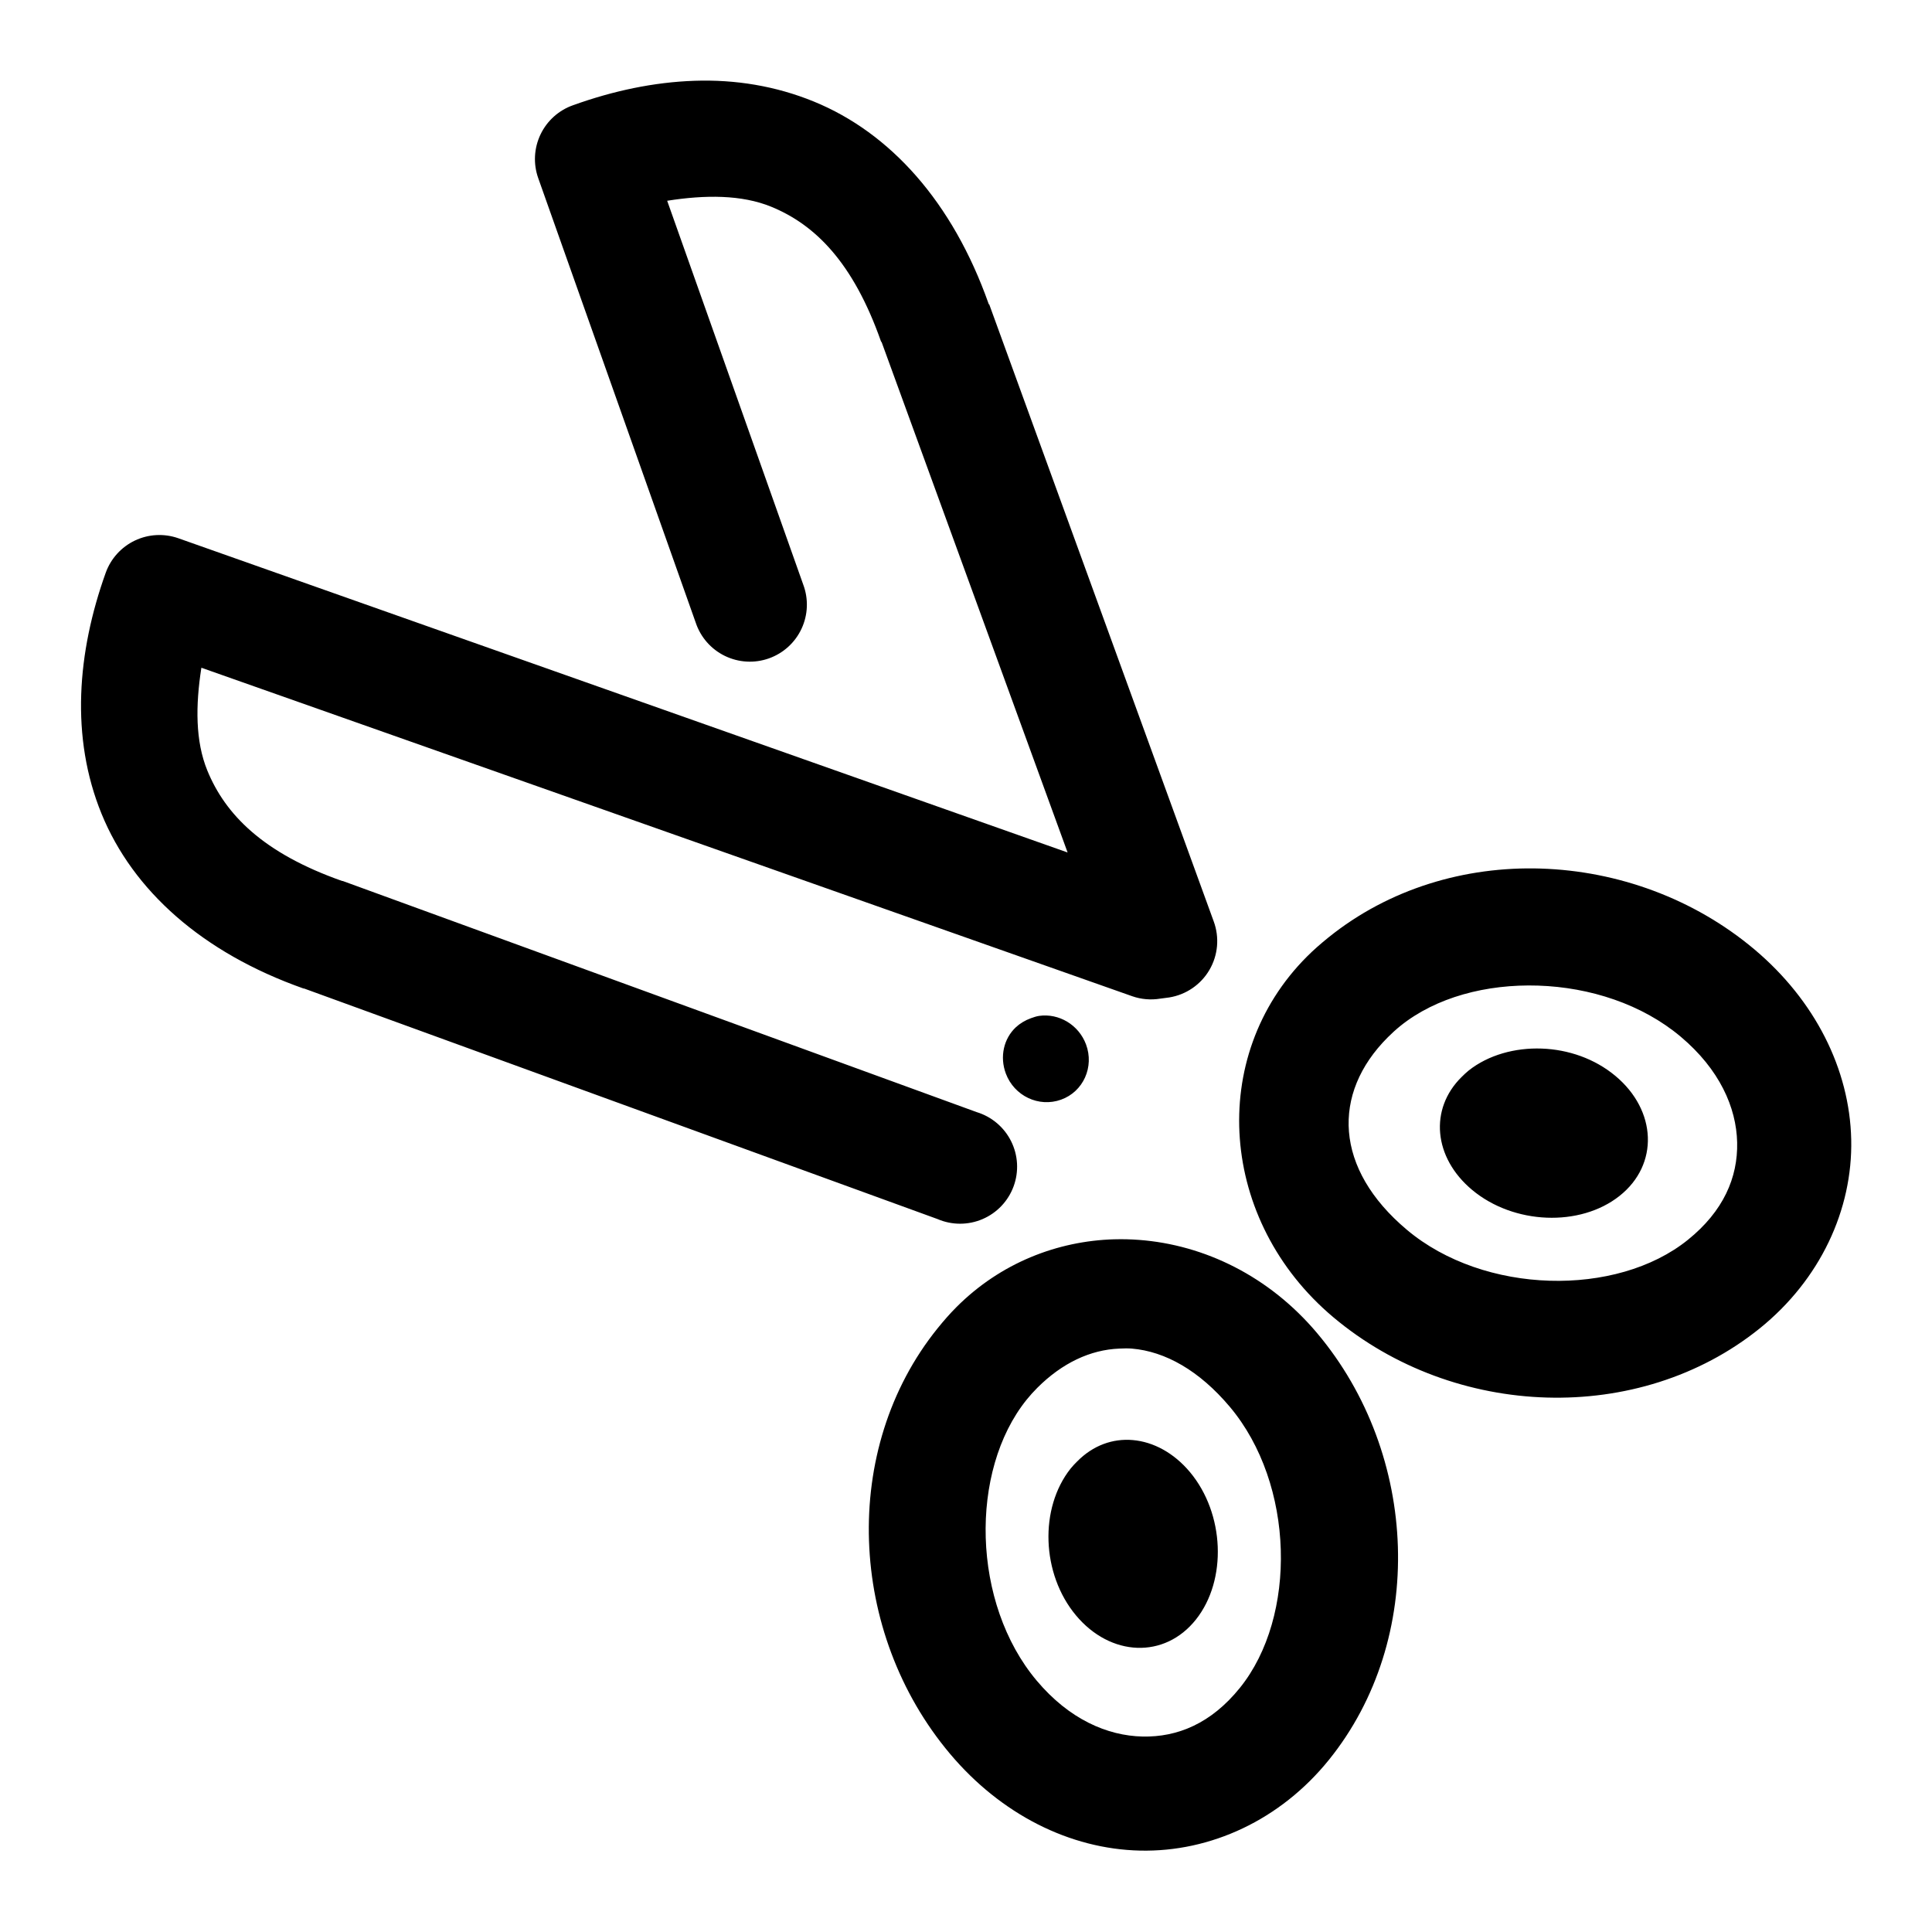 <?xml version="1.0" encoding="UTF-8"?>
<!-- The Best Svg Icon site in the world: iconSvg.co, Visit us! https://iconsvg.co -->
<svg fill="#000000" width="800px" height="800px" version="1.1" viewBox="144 144 512 512" xmlns="http://www.w3.org/2000/svg">
 <path d="m328.05 165.41c-10.793 0.363-21.57 2.668-32.117 6.453-3.812 1.32-6.938 4.109-8.68 7.746-1.746 3.637-1.965 7.82-0.609 11.621l41.723 117.76c1.277 3.856 4.051 7.035 7.699 8.82s7.859 2.031 11.688 0.676c3.828-1.355 6.953-4.191 8.664-7.871 1.715-3.684 1.875-7.898 0.445-11.699l-36.055-101.71c10.098-1.598 19.734-1.621 27.555 1.574 11.574 4.734 21.711 14.664 29.125 35.738 0.051 0.055 0.105 0.105 0.156 0.16l49.281 135.24-235.69-83.285c-3.762-1.312-7.887-1.094-11.484 0.617-3.594 1.711-6.371 4.769-7.727 8.516-7.566 21.098-9.406 43.605-1.102 63.922 8.293 20.277 26.617 36.781 53.531 46.285h0.156l167.83 61.086c3.816 1.648 8.141 1.652 11.957 0.012 3.82-1.641 6.793-4.781 8.223-8.684 1.434-3.902 1.191-8.223-0.66-11.941-1.852-3.719-5.152-6.516-9.129-7.723l-167.99-61.246h-0.156c-21.074-7.414-31.008-17.711-35.742-29.285-3.18-7.777-3.137-17.195-1.574-27.234l246.71 87.062c2.375 0.824 4.918 1.039 7.398 0.629l2.363-0.312c4.465-0.711 8.379-3.387 10.664-7.285 2.289-3.902 2.707-8.625 1.145-12.867l-59.512-163.58c-0.008-0.02-0.152 0.02-0.16 0-0.016-0.043 0.016-0.109 0-0.156-9.508-26.879-26.027-45.246-46.285-53.531-10.156-4.152-20.852-5.875-31.648-5.508zm224.36 208.77c-20.195-0.648-40.363 5.363-56.363 18.262-2.019 1.633-3.926 3.293-5.668 5.039-26.594 26.578-23.223 70.199 6.926 95.566 32.16 27.059 81.043 28.789 113.04 2.992 16.004-12.902 24.656-31.445 24.246-50.066-0.41-18.621-9.605-36.871-25.664-50.383-16.062-13.512-36.328-20.762-56.52-21.41zm-0.789 31.016c13.68 0.445 27.531 4.91 37.785 13.539 10.258 8.629 14.754 18.734 14.957 28.023 0.207 9.293-3.629 18.215-13.066 25.82-18.879 15.219-53.996 14.551-74.469-2.676-19.199-16.152-20.023-36.035-5.039-51.012 1.027-1.027 2.148-2.055 3.305-2.992 9.441-7.606 22.848-11.148 36.527-10.703zm-132.25 8.027c-0.75 0.109-1.465 0.367-2.203 0.629-1.477 0.531-2.859 1.363-3.938 2.363-3.231 3.012-4.336 7.824-2.676 12.281 2.215 5.941 8.734 9.047 14.641 6.926 5.906-2.117 8.828-8.699 6.613-14.641-1.938-5.199-7.191-8.309-12.438-7.559zm133.2 8.66c-7.031-0.254-14.129 1.672-19.367 5.824-0.652 0.52-1.316 1.172-1.887 1.734-8.547 8.434-7.477 21.312 2.832 29.914 11 9.172 28.57 9.879 39.047 1.574 10.477-8.309 9.895-22.629-1.102-31.805-5.5-4.586-12.496-6.988-19.523-7.242zm-113.2 50.539c-15.207 0.422-30.25 6.312-41.879 17.949-1.738 1.734-3.398 3.633-5.039 5.668-25.801 32.004-23.723 80.602 3.305 112.73 13.516 16.059 31.762 25.25 50.383 25.66 18.621 0.414 37.164-8.082 50.066-24.086 25.797-32 23.91-80.883-3.148-113.04-12.684-15.074-29.848-23.422-47.234-24.719-2.172-0.16-4.281-0.219-6.453-0.156zm1.258 28.969c1.102-0.043 2.199-0.094 3.309 0 8.855 0.738 17.902 5.832 25.977 15.43 17.227 20.473 17.895 55.59 2.676 74.469-7.606 9.438-16.527 13.113-25.82 12.91-9.289-0.207-19.395-4.543-28.023-14.801-17.258-20.508-17.895-55.59-2.676-74.469 0.922-1.145 1.801-2.113 2.832-3.148 6.555-6.555 14.027-10.086 21.727-10.391zm3.621 24.246c-5.356-0.477-10.582 1.395-14.797 5.668-0.566 0.566-1.215 1.23-1.734 1.887-8.309 10.477-7.758 27.891 1.418 38.891 9.176 10.996 23.496 11.578 31.805 1.102 8.305-10.477 7.598-28.047-1.574-39.047-4.301-5.152-9.758-8.027-15.117-8.5z"/>
</svg>